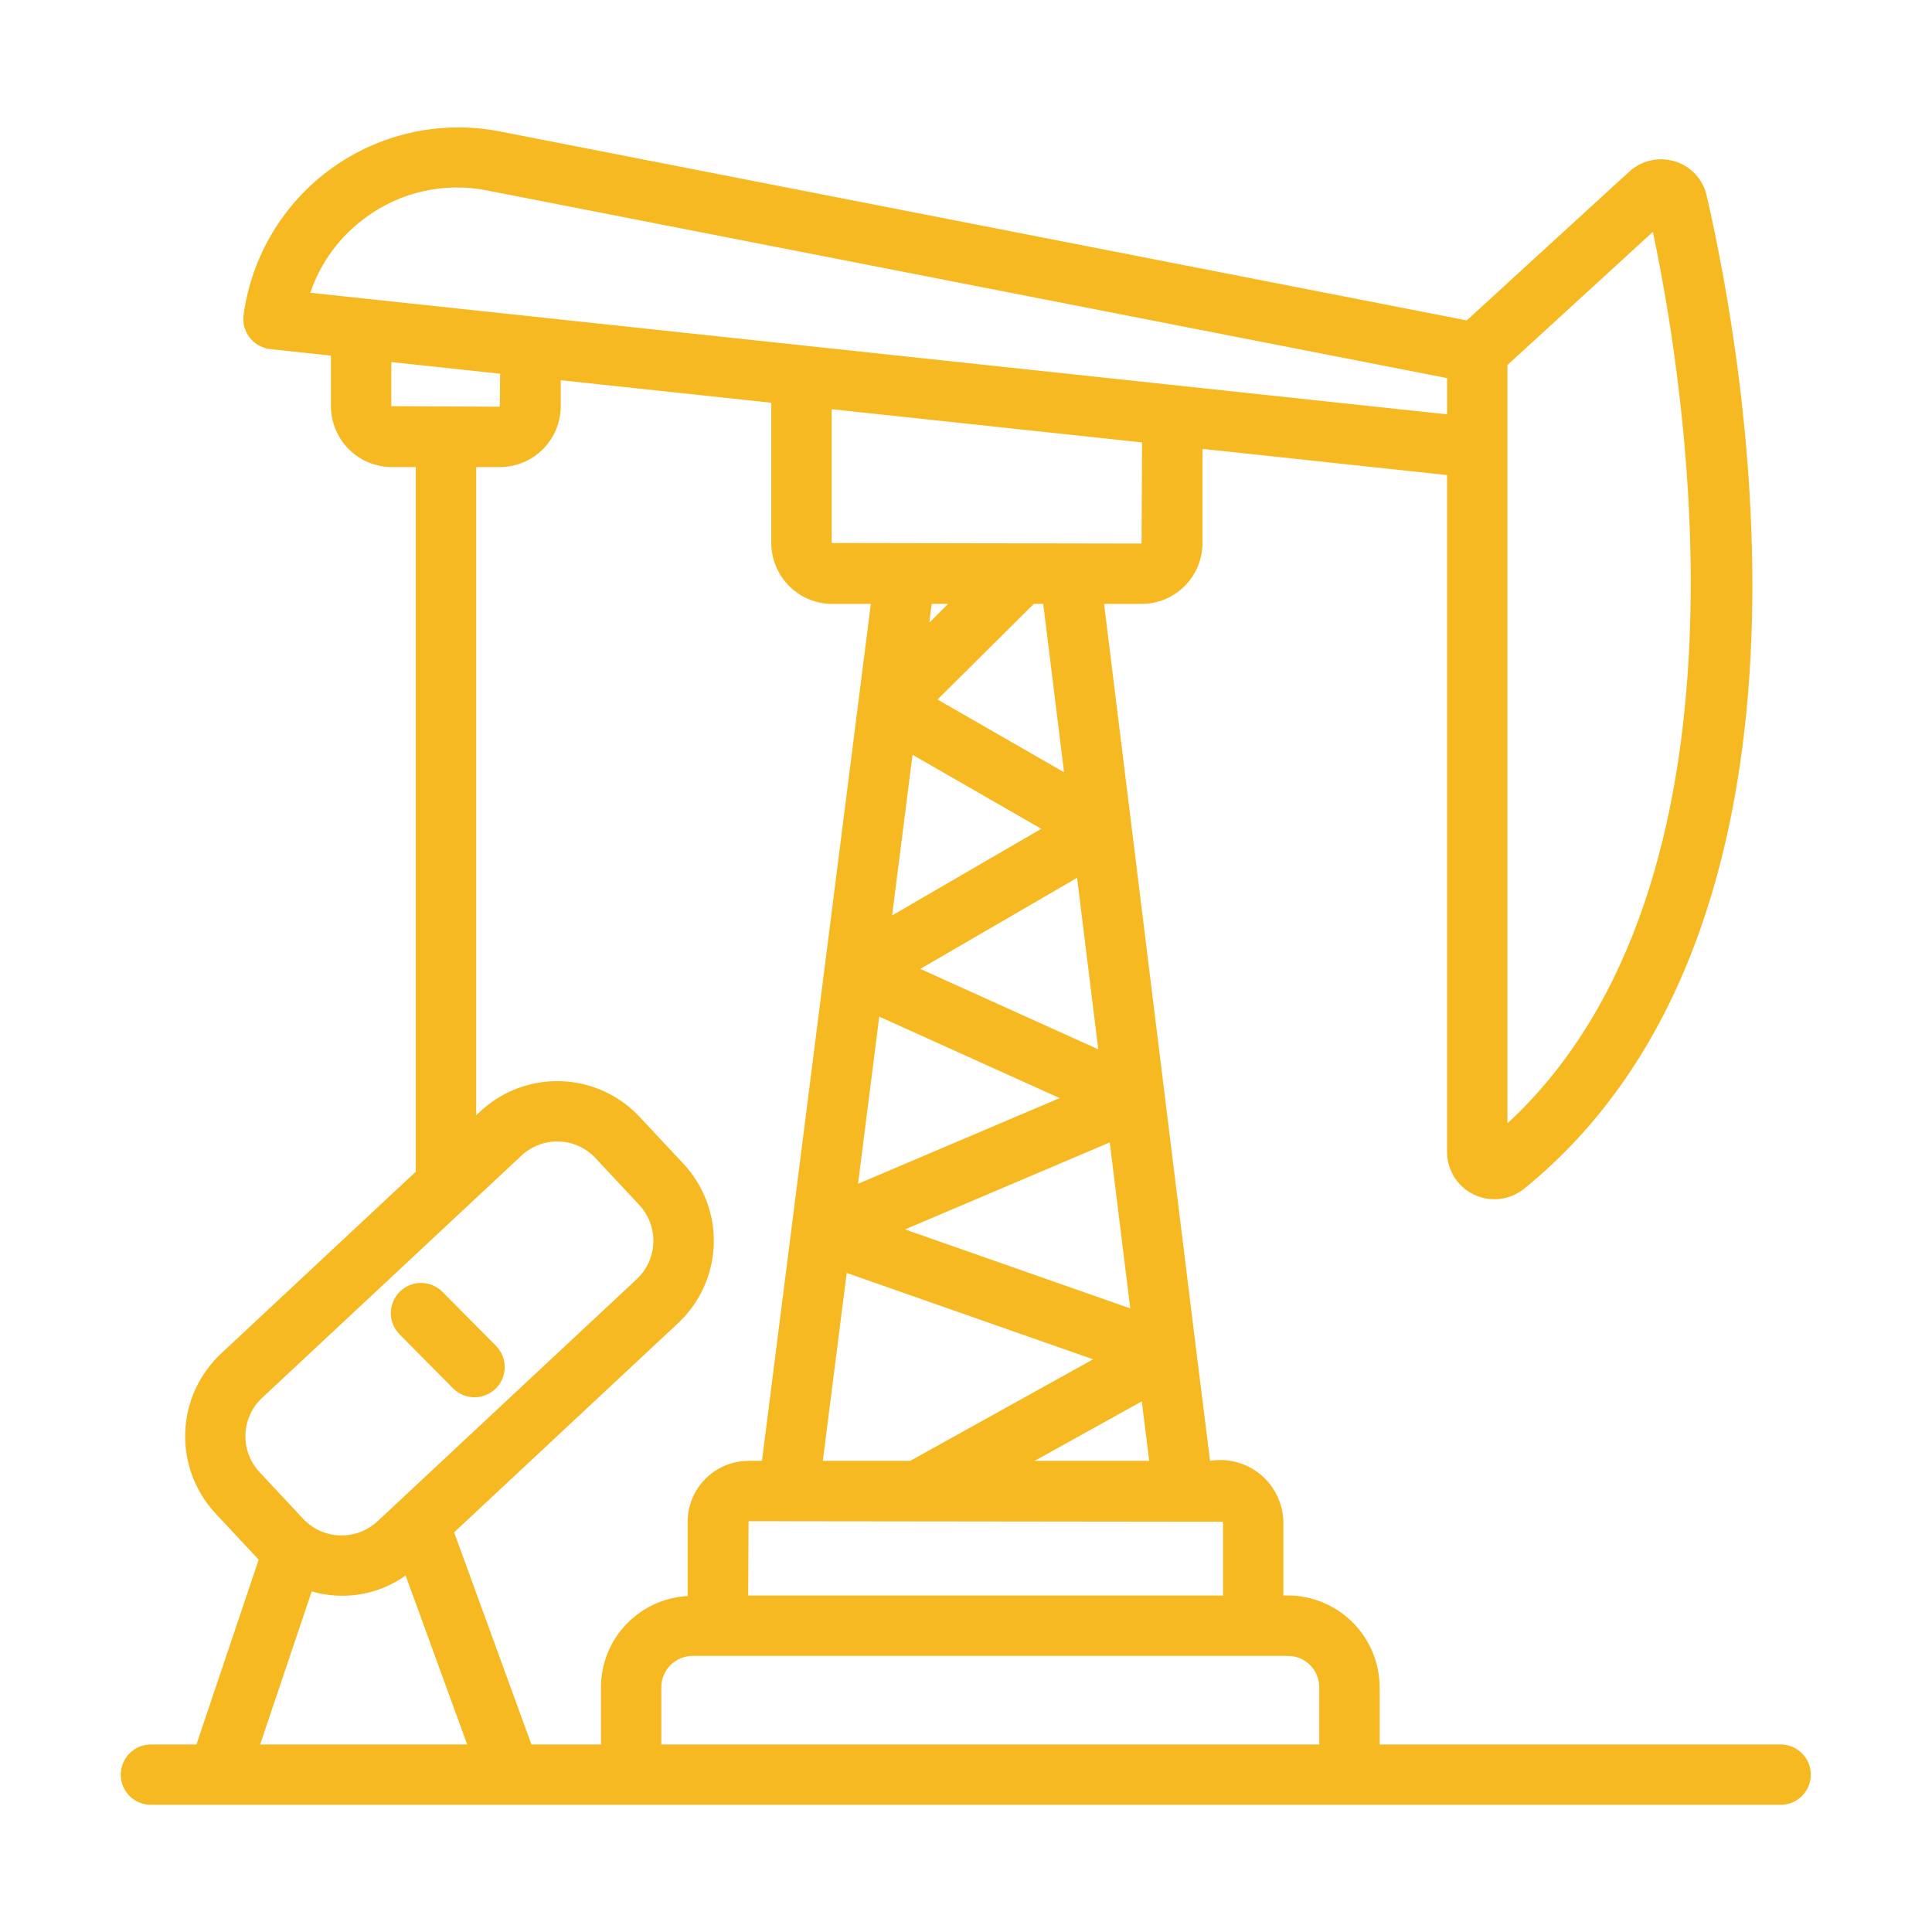 <svg width="58" height="58" viewBox="0 0 58 58" fill="none" xmlns="http://www.w3.org/2000/svg">
<path d="M53.469 52.37H41.418V50.652C41.417 50.279 41.34 49.91 41.193 49.568C41.046 49.225 40.83 48.916 40.56 48.659C40.291 48.402 39.971 48.202 39.622 48.072C39.273 47.941 38.901 47.882 38.528 47.899V45.685C38.523 45.414 38.458 45.147 38.34 44.902C38.222 44.658 38.053 44.442 37.845 44.268C37.636 44.095 37.392 43.968 37.131 43.897C36.869 43.826 36.595 43.812 36.327 43.856C35.912 40.535 35.911 40.521 35.909 40.506C36.327 43.856 35.913 40.55 35.913 40.55C35.909 40.506 33.145 18.13 33.145 18.13H34.271C34.756 18.13 35.221 17.937 35.564 17.594C35.907 17.251 36.1 16.786 36.101 16.301V13.476L43.441 14.262V34.602C43.445 34.867 43.524 35.127 43.667 35.35C43.811 35.574 44.015 35.752 44.255 35.866C44.496 35.98 44.763 36.023 45.027 35.993C45.291 35.962 45.541 35.858 45.749 35.692C55.419 27.85 52.392 10.883 51.234 5.868C51.181 5.629 51.064 5.408 50.897 5.228C50.73 5.048 50.519 4.916 50.284 4.844C50.048 4.772 49.798 4.762 49.557 4.816C49.316 4.87 49.094 4.986 48.912 5.152L44.032 9.619L14.955 3.936C14.088 3.774 13.196 3.79 12.335 3.983C11.474 4.176 10.661 4.543 9.946 5.06C9.231 5.577 8.629 6.234 8.176 6.992C7.723 7.749 7.429 8.591 7.311 9.466C7.297 9.585 7.306 9.706 7.338 9.822C7.371 9.937 7.426 10.046 7.5 10.14C7.575 10.234 7.667 10.313 7.772 10.371C7.877 10.43 7.993 10.467 8.112 10.481L9.935 10.676V12.193C9.936 12.678 10.129 13.143 10.472 13.486C10.815 13.829 11.28 14.021 11.764 14.022H12.483V35.174L6.625 40.646C5.973 41.261 5.591 42.107 5.56 43.002C5.529 43.897 5.853 44.768 6.462 45.426L7.766 46.823L5.897 52.37H4.531C4.291 52.37 4.06 52.465 3.89 52.635C3.72 52.805 3.625 53.036 3.625 53.276C3.625 53.517 3.72 53.747 3.89 53.917C4.06 54.087 4.291 54.182 4.531 54.182H53.469C53.707 54.179 53.934 54.082 54.101 53.913C54.269 53.743 54.362 53.514 54.362 53.276C54.362 53.038 54.269 52.809 54.101 52.64C53.934 52.47 53.707 52.373 53.469 52.37ZM39.605 50.652V52.37H19.853V50.652C19.853 50.403 19.952 50.164 20.129 49.987C20.305 49.811 20.544 49.712 20.793 49.712H38.666C38.915 49.712 39.154 49.811 39.33 49.987C39.506 50.164 39.605 50.403 39.605 50.652ZM36.716 45.685V47.899H22.461L22.473 45.668L36.716 45.685ZM28.463 18.13L27.899 18.691L27.97 18.13H28.463ZM27.395 22.659L31.26 24.881L26.782 27.482L27.395 22.659ZM33.931 39.279L27.169 36.908L33.316 34.296L33.931 39.279ZM32.971 31.502L27.627 29.087L32.335 26.353L32.971 31.502ZM26.396 30.52L31.811 32.966L25.759 35.538L26.396 30.52ZM25.419 38.215L32.815 40.808L27.325 43.856H24.702L25.419 38.215ZM31.06 43.856L34.277 42.07L34.5 43.856H31.06ZM31.943 23.183L28.145 21L31.035 18.13H31.319L31.943 23.183ZM34.271 16.318L24.967 16.301V12.285L34.285 13.282L34.271 16.318ZM45.254 10.958L49.62 6.961C50.567 11.421 53.055 26.513 45.254 33.724V10.958ZM10.998 6.516C11.512 6.14 12.098 5.875 12.72 5.737C13.341 5.6 13.985 5.592 14.609 5.715L43.442 11.351V12.439C38.52 11.913 13.655 9.253 9.316 8.789C9.625 7.874 10.213 7.079 10.998 6.516ZM11.748 12.193V10.87L15.014 11.22L15.005 12.21L11.748 12.193ZM14.296 14.022H15.005C15.49 14.021 15.955 13.829 16.298 13.486C16.641 13.143 16.834 12.678 16.834 12.193V11.415L23.155 12.091V16.301C23.156 16.786 23.349 17.251 23.691 17.594C24.034 17.937 24.499 18.13 24.984 18.13H26.143L22.875 43.856H22.473C21.988 43.856 21.523 44.049 21.18 44.392C20.837 44.735 20.644 45.2 20.644 45.685V47.914C19.942 47.952 19.282 48.256 18.797 48.765C18.313 49.274 18.042 49.949 18.041 50.652V52.37H15.954L13.633 46.002L20.357 39.721C21.012 39.108 21.397 38.261 21.427 37.365C21.458 36.469 21.132 35.597 20.521 34.941L19.2 33.528C18.588 32.873 17.74 32.488 16.844 32.458C15.948 32.427 15.077 32.753 14.421 33.364L14.296 33.481L14.296 14.022ZM7.862 41.971C7.904 41.931 14.005 36.233 14.044 36.197L15.658 34.689C15.809 34.549 15.985 34.439 16.178 34.367C16.371 34.294 16.576 34.261 16.782 34.268C16.988 34.275 17.191 34.322 17.378 34.408C17.566 34.493 17.735 34.614 17.875 34.765L19.196 36.179C19.478 36.484 19.628 36.888 19.614 37.303C19.6 37.718 19.423 38.111 19.12 38.396L11.325 45.678C11.019 45.959 10.615 46.108 10.2 46.094C9.785 46.08 9.393 45.903 9.107 45.602L7.786 44.188C7.504 43.883 7.354 43.479 7.368 43.064C7.382 42.649 7.56 42.256 7.862 41.971ZM9.358 47.775C9.833 47.914 10.334 47.944 10.822 47.861C11.311 47.779 11.774 47.586 12.177 47.298L14.025 52.37H7.81L9.358 47.775Z" fill="#F7B921"/>
<path d="M13.614 41.691C13.784 41.856 14.013 41.948 14.25 41.947C14.488 41.946 14.715 41.851 14.884 41.684C15.052 41.517 15.149 41.291 15.152 41.053C15.155 40.816 15.065 40.587 14.902 40.415L13.271 38.77C13.101 38.605 12.872 38.513 12.635 38.514C12.398 38.515 12.17 38.61 12.002 38.777C11.833 38.944 11.737 39.17 11.733 39.407C11.73 39.645 11.82 39.874 11.983 40.046L13.614 41.691Z" fill="#F7B921"/>
</svg>

